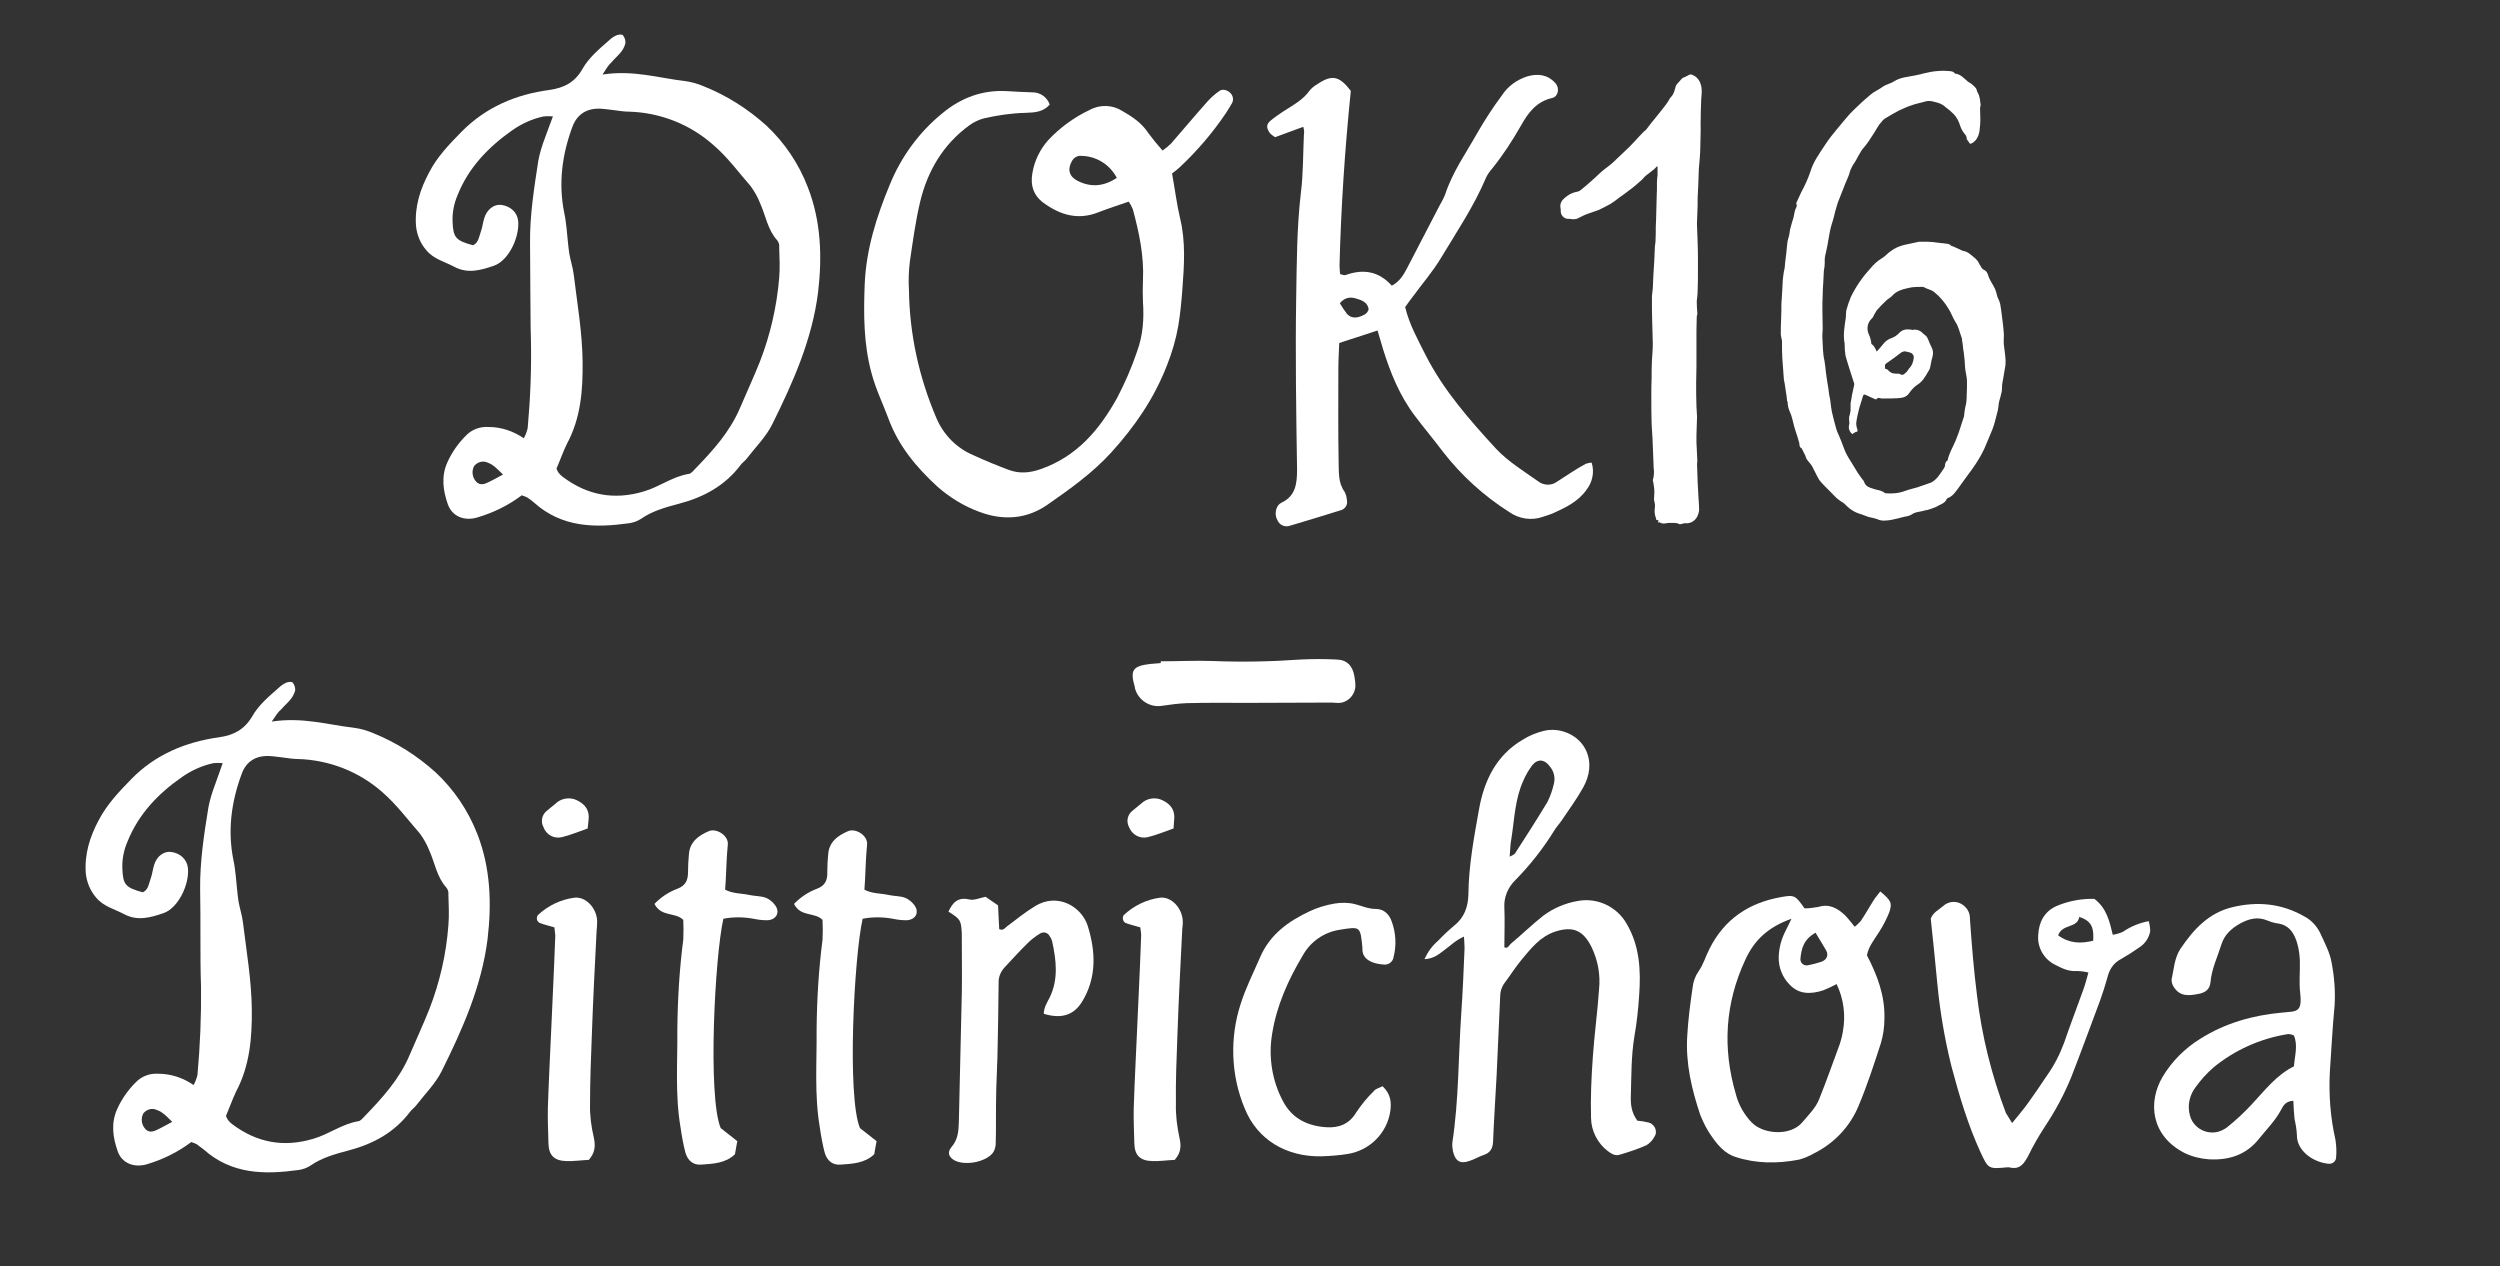 <?xml version="1.0" encoding="utf-8"?>
<!-- Generator: Adobe Illustrator 23.0.1, SVG Export Plug-In . SVG Version: 6.00 Build 0)  -->
<svg version="1.1" id="Vrstva_1" xmlns="http://www.w3.org/2000/svg" xmlns:xlink="http://www.w3.org/1999/xlink" x="0px" y="0px"
	 viewBox="0 0 841.9 426.4" style="enable-background:new 0 0 841.9 426.4;" xml:space="preserve">
<rect x="0" y="0" width="841.9" height="426.4" fill="#333333" stroke="none"/>
<style type="text/css">
	.st0{fill:#FFFFFF;}
</style>
<title>DOK_DITRICH</title>
<path class="st0" d="M632,118.4c0.8-0.9,1.4-1.5,1.9-2.2c0.8-1.1,1.9-2,3.2-2.4c0.9-0.3,1.7-0.9,2.4-1.6c1.2-1.3,2.5-1.4,4.1-1.2
	c0.2,0.1,0.3,0.1,0.5,0.1c1.3-0.3,2.6,0.2,3.5,1.2c0.4,0.3,0.7,0.6,1.1,0.9c0.3,0.4,0.5,0.8,0.7,1.3c0.3,0.8,0.6,1.5,1,2.3
	c0.6,1,0.7,2.2,0.4,3.3c-0.4,1.2-0.5,2.4-0.8,3.6c-0.1,0.5-0.4,1.1-0.7,1.5c-1,1.7-1.9,3.4-3.8,4.5c-1,0.7-1.8,1.6-2.5,2.6
	c-1,1.5-2.4,1.7-3.9,1.8c-1.7,0.1-3.4,0.1-5.1,0.1c-0.3,0-0.6,0-0.8-0.1c-0.5-0.1-0.9-0.3-1.2,0.3c0,0.1-0.5,0.1-0.6,0
	c-1-0.5-2.1-0.9-3.1-1.4c-0.5-0.3-0.7-0.1-0.9,0.3c-0.4,1.4-0.9,2.8-1.3,4.2c-0.4,1.6-0.8,3.3-1,4.9c0,0.8,0.1,1.5,0.4,2.2
	c0.1,0.6,0.1,0.8-0.6,0.9c-0.4,0.2-0.8,0.4-1.1,0.7c-0.8-0.6-1.2-1.5-1.2-2.4c0-0.4,0.2-0.9,0.2-1.3s-0.1-0.9-0.1-1.3
	c0-0.2,0-0.4,0-0.7c0.2-0.7,0.4-1.5,0.5-2.2c0-0.2,0-0.4,0-0.6c0-0.6,0-1.2,0-1.8c0.3-2.1,0.7-4.1,1.2-6.2c0.1-0.4,0-0.8-0.2-1.2
	c-0.9-2.9-1.9-5.8-2.7-8.7c-0.2-1.2-0.3-2.5-0.3-3.8c0-0.1,0-0.2,0-0.3c-0.6-3,0-5.9,0.4-8.8c0.1-0.8,0-1.7,0.2-2.5
	c0.4-1.5,0.9-3,1.5-4.4c1.7-3.5,3.9-6.7,6.5-9.5c1.1-1.4,2.4-2.6,3.9-3.5c1.1-0.6,1.9-1.7,3-2.4c1.4-1.1,3.1-1.8,4.9-2.2
	c1.6-0.3,3.1-0.7,4.7-1c0.4,0,0.7,0,1.1,0c1.1,0,2.3,0,3.4,0.1s2.1,0.3,3.2,0.4c0.3,0,0.6,0,0.9,0.1c0.7,0.1,1.5,0,2.1,0.7
	c0.2,0.2,0.5,0.2,0.8,0.3l2.8,1.3c0.2,0.1,0.4,0.2,0.6,0.2c1.7,0.3,2.8,1.6,4.1,2.6c0.5,0.5,0.9,1,1.2,1.7c0.5,0.7,0.8,1.7,1.5,2
	c1.4,0.6,1.4,1.8,1.9,2.9c0.6,1.3,1.4,2.4,2,3.7c0.3,0.8,0.5,1.6,0.7,2.4c0,0.1,0.1,0.2,0.1,0.3c0.4,0.8,0.7,1.5,0.9,2.3
	c0.3,1.7,0.5,3.4,0.7,5.1c0.2,1.5,0.4,3.1,0.5,4.6c0.1,1.3-0.1,2.5,0,3.8c0.2,1.8,0.5,3.6,0.6,5.4c0,0.9,0,1.8-0.2,2.6
	c-0.2,1.2-0.4,2.4-0.6,3.6c-0.2,0.9-0.4,1.9-0.4,2.9c0.1,2.2-1.1,4.2-1.2,6.4c-0.1,1-0.3,1.9-0.6,2.9c-0.4,1.6-0.8,3.2-1.4,4.8
	c-0.9,2.3-1.9,4.5-2.8,6.7c-1.1,2.3-2.5,4.6-4,6.7c-0.7,1-1.5,2-2.2,3c-0.9,1.2-1.7,2.4-2.6,3.6s-1.8,2.6-3.4,3.2
	c-0.2,0.1-0.4,0.2-0.4,0.3c-0.6,1.6-2.4,1.9-3.6,2.7c-1.2,0.5-2.5,1-3.8,1.2c-1.5,0.5-3.2,0.4-4.5,1.4c-0.7,0.4-1.5,0.6-2.3,0.7
	c-1.5,0.4-3.1,0.8-4.6,1.1c-1.5,0.2-3.1,0.5-4.7-0.3c-0.9-0.3-1.8-0.5-2.8-0.7c-1-0.3-2-0.8-3.1-1.1c-1.3-0.4-2.5-1.1-3.5-1.9
	c-0.6-0.5-1.1-1-1.6-1.5c-0.1-0.1-0.3-0.2-0.4-0.3c-0.7-0.4-1.4-0.9-2-1.4c-0.8-0.7-1.5-1.5-2.3-2.3l-1.6-1.6
	c-0.1-0.1-0.2-0.2-0.3-0.3c-0.6-0.6-1.2-1.3-1.8-2c-0.9-1.5-1.6-3.1-2.4-4.6c-0.5-0.9-1.3-1.6-1.9-2.5c-0.2-0.4-0.3-0.7-0.4-1.1
	c-0.4-0.8-0.8-1.6-1.2-2.4c-0.1-0.2-0.4-0.3-0.5-0.4c-0.1-0.2-0.2-0.4-0.3-0.6c0-0.3,0-0.7-0.1-1c-0.4-1.5-0.9-3-1.4-4.5
	c-0.4-1.2-0.6-2.5-1-3.8c-0.2-0.7-0.4-1.4-0.7-2c-0.5-1.1-0.8-2.2-0.8-3.4c0-0.2-0.3-0.4-0.2-0.6c-0.1-1-0.2-2-0.4-3
	s-0.2-1.8-0.4-2.7c-0.1-0.6-0.3-1.2-0.3-1.8c-0.2-2.3-0.3-4.6-0.5-6.8c-0.1-1.8-0.1-3.7-0.1-5.5c0-0.4-0.1-0.8-0.2-1.2
	c-0.1-0.3-0.1-0.7-0.2-1.1c0-1.7,0-3.4,0.1-5c0-1.1,0.1-2.3,0.1-3.4c0-0.6,0-1.3,0-1.9c0.1-1.6,0.2-3.2,0.3-4.8s0.1-3,0.3-4.5
	c0.1-1,0.3-2,0.5-2.9c0.1-0.7,0.1-1.4,0.2-2.1c0.1-1.1,0.3-2.2,0.4-3.3s0.2-2.5,0.4-3.7c0.1-0.6,0.4-1.2,0.5-1.8
	c0.2-0.8,0.2-1.6,0.4-2.3c0.3-1.3,0.7-2.5,1.1-3.8c0.2-0.9,0.3-1.8,0.6-2.7c0.2-0.6,0.8-1.2,0.3-1.9c0,0,0-0.1,0-0.2
	c0.6-1.2,1.1-2.5,1.7-3.7c1.2-2.2,2.2-4.4,3-6.7c1-3.5,3.1-6.3,5-9.2c1.2-1.9,2.6-3.6,4-5.3c1-1.2,2-2.4,3-3.6s2-2.3,3.1-3.3
	c1.7-1.7,3.5-3.3,5.3-4.8c1.2-1,2.7-1.6,3.9-2.5s2.7-1.1,3.9-1.9c2.2-1.4,4.7-1.5,7.1-2c1-0.2,2-0.4,3-0.7c1.6-0.4,3.2-0.7,4.8-0.8
	c1.1-0.1,2.3-0.1,3.4,0c0.7,0.1,1.6,0,2.2,0.8c0.1,0.1,0.1,0.1,0.2,0.1c1.8,0.2,2.9,1.6,4.1,2.6c0.5,0.4,1.1,0.6,1.5,1
	c0.5,0.4,0.9,0.8,1.3,1.3c0.3,0.4,0.3,0.9,0.5,1.3c0.9,1.4,0.9,2.9,1.1,4.4c0,0.3-0.2,0.6-0.2,1c0,1.4,0.1,2.7,0.1,4.1
	c0,0.9-0.1,1.8-0.2,2.7c0,0.5-0.1,1-0.2,1.5c-0.3,1.4-1,2.6-2.2,3.4c-0.3,0.2-0.6,0.3-0.9,0.3l-0.9-1.3c-0.1-0.1-0.2-0.2-0.2-0.3
	c0.1-1.1-0.7-1.6-1.2-2.4c-0.6-0.9-1-1.9-1.3-2.9c-0.4-1.1-1-2.1-1.8-3c-0.9-0.9-1.8-1.7-2.8-2.4c-0.6-0.6-1.3-1-2-1.3
	c-1.7-0.5-3.4-1.2-5.3-0.5c-1.3,0.4-2.7,0.6-4,1.1c-1.6,0.5-3.1,1.2-4.6,1.9c-1.5,0.8-3,1.7-4.5,2.6c-0.4,0.3-0.8,0.6-1.1,1
	c0,0,0,0.1-0.1,0.2c-1.3,1.3-2,3.1-3.1,4.6c-0.8,1.3-1.6,2.5-2.6,3.7c-1.7,1.8-2.4,4.1-3.8,6c-0.6,1-1.1,2.1-1.4,3.3l-0.3,0.8
	c-0.7,1.6-1.4,3.3-2,4.9c-0.5,1.3-1,2.5-1.5,3.8c-0.3,0.9-0.5,1.8-0.8,2.7c-0.4,1.5-0.7,3-1.2,4.4c-1,3.2-1.2,6.5-2,9.7
	c-0.3,1.1-0.5,2.2-0.4,3.4c0,0.9-0.1,1.8-0.3,2.7c-0.1,1.3-0.1,2.7-0.2,4s-0.2,2.8-0.2,4.2c-0.1,1.7-0.1,3.4-0.1,5.1
	c0,2.1,0.1,4.2,0.1,6.3c0,1.1-0.2,2.1-0.1,3.2c0.2,2.6,0.1,5.1,0.7,7.6c0.2,1.3,0.4,2.7,0.5,4c0.2,1.7,0.5,3.4,0.8,5.2
	c0.1,0.8,0.2,1.6,0.3,2.3c0.5,1.9,0.5,3.8,0.9,5.7s1,3.9,1.5,5.8c0.3,1.1,0.9,2.1,1.3,3.2c0.7,1.6,1.2,3.3,2,5
	c0.6,1.1,1.2,2.2,1.9,3.2c0.7,1.1,1.3,2.2,2,3.3c0.6,0.9,1.2,1.7,1.8,2.5c0.1,0.1,0.2,0.2,0.3,0.4c0.5,1.9,2.1,2.1,3.5,2.6
	c1.2,0.4,2.5,0.4,3.5,1.3c0.1,0.1,0.2,0.1,0.3,0.1c2.2,0.2,4.5,0,6.6-0.8c1.3-0.5,2.8-0.8,4.1-1.2c1-0.3,1.9-0.7,2.9-1
	c0.6-0.2,1.1-0.4,1.7-0.6c2-1,3-2.9,4.2-4.6c0.3-0.4,0.5-0.8,0.5-1.3c0.1-0.6,0.2-1.2,0.8-1.5c0.1,0,0.1-0.1,0.1-0.2
	c0.5-2.4,1.8-4.4,2.7-6.6c0.3-0.9,0.7-1.7,1-2.6c0.6-1.8,1.2-3.7,1.8-5.5c0.1-1,0.2-2,0.4-3c0.4-1.3,0.5-2.7,0.5-4.1
	c0.1-1.5,0.1-3.1,0.1-4.6c0-1.2-0.3-2.4-0.5-3.6s-0.2-2.4-0.3-3.6c-0.1-1.3-0.3-2.7-0.5-4c-0.1-1-0.2-2-0.4-3c0-0.2,0-0.4-0.1-0.6
	c-0.7-1.8-1-3.7-2.1-5.3c-0.9-1.4-1.4-3-2.3-4.4c-1.3-2.2-2.9-4.1-4.9-5.7c-1-0.8-2.3-0.9-3.4-1.6c-0.2-0.1-0.4-0.1-0.7-0.1
	c-1.2,0-2.4,0-3.7,0.2c-2.3,0.5-4.6,0.9-6.3,2.8c-0.5,0.6-1.4,1-2,1.6c-1.1,1-2.2,2.2-3.2,3.3c-0.5,0.8-1,1.7-1.4,2.5
	c-0.1,0.1-0.2,0.2-0.3,0.3c-1.4,1.3-1.8,3.4-1,5.2c0.5,1,0.8,2.2,0.9,3.3C631.3,116.6,631.6,117.5,632,118.4z M641.3,118.3
	c-0.3,0.1-0.6,0.2-0.9,0.3c-1.7,1.3-3.4,2.6-5.2,3.8c-0.7,0.5-0.3,1.1-0.4,1.7c0,0.1,0.5,0.2,0.7,0.3c0.1,0,0.2,0.1,0.3,0.2
	c0.5,0.7,1.4,1.2,2.3,1.2c0.6,0.1,1.3-0.1,1.8,0.2c0.9,0.6,1.4-0.1,1.9-0.5s0.7-0.9,1.1-1.4c1-1,1.5-2.4,1.6-3.8
	c0-0.5-0.3-1-0.8-1.4C643,118.6,642.1,118.4,641.3,118.3L641.3,118.3z"/>
<path class="st0" d="M558.4,176l0.1-0.8l-0.7-0.1c-0.1-0.3-0.1-0.5-0.2-0.8c-0.4-1-0.5-2.2-0.3-3.3c0.1-0.8,0-1.5-0.2-2.3
	c0-0.1-0.1-0.3-0.1-0.4c0-1.1,0.2-2.3,0.1-3.4c-0.1-0.9-0.2-1.9-0.4-2.8c0-0.1-0.1-0.3-0.1-0.4c0.4-1.3,0.5-2.7,0.3-4
	c-0.2-3.3-0.2-6.6-0.4-10c-0.1-1.6-0.2-3.3-0.3-4.9c-0.1-3-0.1-6-0.1-9c0-2.2,0-4.4,0.1-6.6c0-1.9,0-3.8,0.1-5.7s0.3-3.9,0.3-5.8
	c0-2.4-0.2-4.8-0.2-7.2c-0.1-2.7-0.1-5.4-0.1-8.1c0-1.1,0.2-2.2,0.3-3.3c0.1-1.5,0.1-3.1,0.2-4.6s0.2-3.2,0.3-4.8s0.1-3.1,0.2-4.7
	c0-0.5,0.2-1,0.2-1.5c0.1-1.7,0.1-3.4,0.1-5.2c0-0.7,0.1-1.5,0.1-2.2c0.1-2.6,0.1-5.2,0.2-7.7c0.1-1.7,0.1-3.4,0.1-5.1
	c0-0.8,0.1-1.5,0.2-2.3c0-1,0-2,0-2.9l-0.2-0.1c-0.4,0.4-0.7,0.8-1.1,1.1c-0.9,0.7-1.8,1.4-2.7,2.1c-0.2,0.2-0.4,0.3-0.5,0.5
	c-0.4,0.5-0.8,0.9-1.3,1.3c-0.9,0.8-1.8,1.6-2.7,2.3c-1.5,1.2-3.1,2.3-4.6,3.4c-0.9,0.7-1.8,1.4-2.8,2c-1.3,0.7-2.6,1.4-3.9,2
	c-1.3,0.5-2.7,0.9-4,1.4s-2.3,1.1-3.4,1.6c-0.6,0.1-1.1,0.2-1.7,0.1c-0.2,0-0.5-0.1-0.7-0.1c-1.5,0.2-2.8-0.8-3-2.3
	c0-0.1,0-0.2,0-0.3c0-0.4,0-0.8-0.1-1.2c-0.2-1.1,0.3-2.3,1.2-3c1.3-1.3,2.9-2.1,4.7-2.4c0.3-0.1,0.6-0.2,0.8-0.4
	c1.4-1.1,2.8-2.3,4.1-3.5c1.2-1,2.2-2.1,3.4-3.1s2.3-1.7,3.4-2.7c1.3-1.2,2.6-2.5,3.9-3.7s2.3-2.2,3.4-3.4s2.1-2.3,3.2-3.4
	c0.2-0.2,0.6-0.4,0.8-0.7c1.1-1.4,2.2-2.9,3.4-4.3c0.8-1,1.6-2,2.4-3c0.6-0.7,1.1-1.5,1.6-2.2c0.3-0.5,0.5-1,0.9-1.4
	c1.1-1.1,1.3-2.6,1.7-3.9c0.2-0.3,0.4-0.5,0.6-0.8c0.4-0.4,0.8-0.8,1.1-1.2c0.3-0.4,0.7-0.7,1.2-0.8c0.4-0.2,0.8-0.4,1.2-0.6
	c0.5-0.4,1.1-0.4,1.6-0.1c1.4,0.6,2.3,1.8,2.7,3.3c0.5,1.7,0.2,3.3,0.1,4.9c-0.1,2.8-0.2,5.5-0.2,8.3c0.1,2.5-0.1,5.1-0.1,7.6
	s-0.3,5-0.5,7.5c-0.1,1.9-0.1,3.8-0.2,5.7c0,1.3-0.2,2.6-0.2,3.9c0,1.8,0,3.6-0.1,5.3c0,1.5-0.2,3-0.1,4.5c0.1,3.4,0.3,6.7,0.3,10.1
	c0,1.8,0,3.6,0,5.3c0,2,0,4.1-0.1,6.2c0,1.2-0.2,2.4-0.3,3.6c0,1.4,0.1,2.7,0.2,4.1c0,0.4-0.2,0.7-0.2,1.1c0,1.6-0.1,3.2-0.1,4.7
	c0,4,0,8,0,12c0,1.9-0.1,3.7-0.1,5.6c0,2.6,0,5.2,0.1,7.8c0,1.2,0.2,2.4,0.2,3.6c0,2-0.2,4-0.2,6c0,0.9,0,1.7,0,2.6
	c0.1,2.1,0.2,4.1,0.3,6.2c0,0.4-0.1,0.8-0.1,1.1c0.1,2,0.1,4,0.2,6c0.1,1.9,0.2,3.8,0.3,5.6c0.1,1.3,0.2,2.6,0.2,4
	c-0.1,0.7-0.3,1.4-0.6,2c-0.8,1.6-2.4,2.5-4.1,2.3c-0.3,0-0.7,0.1-1,0.2c-0.3,0.1-0.7,0.2-1,0.1c-1-0.6-2-0.3-3-0.4
	c-1.2-0.1-2.6,0.7-3.7-0.3C558.8,176,558.6,176,558.4,176z"/>
<path class="st0" d="M202.9,25.1c10.4-1.6,19,1.2,27.8,2.2c2.2,0.3,4.3,0.9,6.4,1.8c7.7,3.1,14.8,7.6,21,13.2c6.2,5.8,11,13,14,20.9
	c4.4,11.4,4.8,23.2,3.4,35.2c-2,15.9-8.4,30.3-15.4,44.4c-2.1,4.3-5.7,7.8-8.6,11.6c-0.6,0.8-1.5,1.4-2.1,2.2
	c-5.2,6.9-12.3,10.8-20.6,13c-4.5,1.2-9,2.4-12.9,5.1c-1.2,0.8-2.6,1.3-4,1.5c-11.5,1.6-22.6,1.5-32-6.9c-0.8-0.7-1.6-1.3-2.4-1.8
	c-0.6-0.3-1.2-0.5-1.8-0.7c-4.5,3.4-9.6,5.9-15.1,7.5c-4.2,1.2-8.3-0.3-9.8-4.5c-1.6-4.6-2.3-9.4-0.1-14.2c1.5-3.3,3.6-6.3,6.2-8.9
	c2-2.1,4.8-3.1,7.7-2.9c4.2,0,8.3,1.4,11.8,3.8c0.6-1.1,1-2.2,1.3-3.4c0.9-9.9,1.3-19.8,1.1-29.7c-0.2-5.4-0.1-10.9-0.2-16.4
	s0-10.9-0.1-16.4c-0.1-9.3,1.4-18.5,2.8-27.7c0.5-2.6,1.3-5.1,2.2-7.5c0.8-2.3,1.7-4.5,2.7-7.3c-1-0.1-2.1-0.1-3.1,0
	c-3.8,0.8-7.3,2.4-10.5,4.6c-8.1,5.7-14.8,12.6-18.5,21.9c-1.2,2.8-1.8,5.8-1.7,8.8c0.2,5.5,1,6.5,6.9,8.1c1.9-0.9,2-2.9,2.6-4.5
	s0.7-3.2,1.2-4.7c0.9-2.9,3.3-4.7,5.7-4.4c3.1,0.4,5.4,2.5,5.7,5.4c0.5,5.5-3.2,13.4-8.2,15.1c-4.4,1.5-8.8,2.8-13.4,0.3
	c-3.2-1.7-6.8-2.5-9.3-5.5c-2-2.3-3.2-5.1-3.5-8.2c-0.5-6.5,1.4-12.4,4.4-18c2.7-5.3,6.8-9.5,10.9-13.7c8.2-8.3,18.3-12.6,29.6-14.1
	c5-0.7,8.6-2.6,11.1-7c2.2-3.9,5.7-6.8,9-9.7c0.7-0.7,1.6-1.3,2.5-1.7c0.7-0.3,1.9-0.4,2.2,0c0.6,0.8,0.9,1.7,0.8,2.7
	c-0.3,1.2-0.9,2.3-1.7,3.2c-0.9,1.1-2,2-2.9,3.1C204.9,21.9,204.3,22.9,202.9,25.1z M187.4,157.8c0.2,0.5,0.4,1,0.7,1.4
	c0.4,0.5,0.8,0.9,1.3,1.3c8.3,6.3,17.4,8,27.4,5c5.2-1.5,9.6-5,15.1-5.9c0.9-0.1,1.6-1.1,2.3-1.8c5.9-6.1,11.6-12.4,15-20.4
	c2.2-5.2,4.6-10.3,6.7-15.6c3.5-9,5.7-18.6,6.5-28.2c0.3-3.4,0.1-6.9,0-10.3c0.1-0.8-0.1-1.6-0.6-2.3c-3.3-3.6-3.9-8.3-5.8-12.5
	c-0.8-2.1-1.9-4-3.2-5.8c-4.1-4.7-7.8-9.8-12.6-13.9c-7.9-7-17.9-10.9-28.4-11.2c-1.4,0-2.8-0.2-4.2-0.4c-1.8-0.2-3.6-0.5-5.4-0.6
	c-4.5-0.2-7.8,1.8-9.4,6c-3.5,9.4-4.8,19.1-2.8,29c0.4,1.8,0.6,3.6,0.8,5.3c0.3,2.8,0.5,5.6,0.9,8.4c0.4,2.4,1.2,4.7,1.5,7.1
	c1.2,9.8,2.9,19.6,3,29.5c0.1,9.6-0.6,18.9-5.3,27.6C189.5,152.4,188.5,155.3,187.4,157.8z M169.4,159.8c-1.6-1.5-2.3-2.3-3.3-3
	c-0.6-0.5-1.3-0.8-2.1-1.1c-1.5-0.6-3.2-0.1-4.3,1.2c-0.9,1.6-0.7,3.6,0.4,5c0.9,1.2,2.1,1.5,3.7,0.8S167,161.1,169.4,159.8z"/>
<path class="st0" d="M380.1,67.9c-3.7,1.3-7.2,2.4-10.5,3.7c-6.8,2.6-12.7,0.7-18.2-3.3c-3.4-2.5-4.5-6-3.7-10.2
	c0.7-4,2.5-7.7,5.2-10.8c4-4.3,8.8-7.8,14.1-10.3c3.5-1.9,7.7-1.7,11,0.4c3.3,1.9,6.5,4,8.7,7.4c1.5,2,3.1,4,4.8,5.9
	c1-0.7,2-1.5,2.9-2.4c4.1-4.7,8.1-9.5,12.3-14.2c1.2-1.3,2.5-2.5,4-3.5c1.1-0.8,2.9-0.2,3.8,0.9c0.8,0.9,1,2.3,0.3,3.4
	c-0.6,1.1-1.3,2.1-1.9,3.1c-4.5,6.7-9.8,12.9-15.7,18.4c-0.8,0.7-1.6,1.4-2.5,2c1,5.6,1.6,10.4,2.7,15.1c1.9,7.8,1.4,15.7,0.8,23.5
	c-0.3,4.2-0.7,8.5-1.4,12.7c-0.8,4.6-2.1,9-3.8,13.3c-4.3,11.1-10.8,20.6-18.8,29.4c-6.4,7-13.9,12.3-21.5,17.6
	c-7.1,4.9-15,5.4-23.1,2.3c-5.1-1.9-9.8-4.8-13.9-8.4c-7.1-6.5-13.1-13.7-16.5-22.9c-1.9-5.1-4.3-10-5.7-15.3
	c-2.7-9.9-2.7-20-2.3-30.1c0.5-11.7,4-22.7,8.4-33.3c3.8-9.4,9.9-17.8,17.8-24.2c6.3-5.2,13.5-7.9,21.8-7.4c2.8,0.2,5.6,0.3,8.5,0.4
	c2.6,0,4.9,1.6,5.8,4.1c-2.1,2.5-5,2.7-8,2.8c-4.8,0.1-9.6,0.8-14.3,1.9c-1.8,0.5-3.4,1.3-4.9,2.4c-8.7,6.4-13.9,15.2-16.4,25.5
	c-1.6,6.7-2.5,13.5-3.5,20.3c-0.4,3.2-0.5,6.4-0.3,9.7c0.2,14.8,3.4,29.3,9.2,42.9c2.4,5.7,6.8,10.2,12.5,12.6
	c3.9,1.8,7.8,3.4,11.8,4.9c3.7,1.4,7.2,1.1,11.1-0.3c12.1-4.3,19.6-13.3,25.5-23.9c2.6-5,4.9-10.2,6.7-15.6c2-5.4,2.4-11,2-16.7
	c-0.1-2.4-0.1-4.8,0-7.3c0.4-8.2-1.3-16.1-3.4-23.9C381,69.3,380.6,68.6,380.1,67.9z M376.1,59.9c-2.3-4.4-6.8-7.3-11.8-7.4
	c-1.4-0.2-2.8,0.6-3.4,1.9c-1.5,2.7-0.8,5.1,2,6.5C367.2,63.1,371.6,62.9,376.1,59.9L376.1,59.9z"/>
<path class="st0" d="M438.9,42.7l-9.5,3.5c-0.6-0.4-1.2-0.8-1.7-1.3c-1.3-1.8-1.3-3,0.1-4.2c1.4-1.2,2.9-2.2,4.4-3.2
	c3.2-2.1,6.6-3.8,8.9-7.1c0.7-0.8,1.4-1.4,2.3-1.9c5.1-3.5,7.6-3,11.5,2.1c-2,19.6-3.3,39.2-3.8,58.7c0,1,0.1,2,0.2,3
	c0.8,0.2,1.4,0.5,1.9,0.3c5.9-2.1,11.1-1.3,15.5,3.6c2.7-1.4,4-3.7,5.2-6c3.6-7,7.3-14,10.9-21c0.7-1.2,1.4-2.5,1.9-3.8
	c2.5-7.6,7.1-14,10.9-20.8c2.5-4.3,5.2-8.5,8.2-12.5c2-3.1,5.1-5.3,8.6-6.4c3.5-1,6.8-0.6,9.4,2.3c1.5,1.7,1,4.5-1.1,5
	c-5.3,1.2-8.1,5-10.5,9.3c-2.9,5.1-6.1,10-9.8,14.6c-0.8,0.9-1.5,1.9-2,3c-4,9.5-9.8,18.1-15.1,26.9c-2.8,4.7-6.4,8.8-9.6,13.2
	c-0.8,1.1-1.7,2.2-2.5,3.4c1.4,5.9,4.3,11,6.9,16.2c6,11.8,14.7,21.7,23.6,31.4c4.2,4.5,9.4,7.6,14.3,11.1c1.8,1.4,4.4,1.5,6.2,0.2
	c1.7-1.1,3.4-2.2,5.1-3.3c1.5-1,3.1-1.9,4.7-2.8c0.6-0.2,1.3-0.4,2-0.4c1,3.1,0.3,6.5-1.7,9.1c-2.8,4-7,6-11.2,7.9
	c-1.1,0.5-2.3,0.8-3.4,1.2c-3.8,1.4-8.1,0.8-11.5-1.6c-8.5-5.4-16.1-12.3-22.3-20.3c-3-4-6.3-7.9-9.3-11.9
	c-5.2-6.8-8.4-14.7-10.9-22.8c-0.6-1.9-1.1-3.9-1.8-6.1l-12.9,4.2c-0.1,2.9-0.3,5.9-0.3,8.8c0,10.5-0.1,21,0.1,31.4
	c0.1,3.3-0.2,6.9,2,9.9c0.5,0.9,0.7,1.9,0.8,2.9c0.3,1.5-0.6,2.9-2,3.3c-5.8,1.8-11.6,3.6-17.4,5.3c-1.6,0.5-3.4-0.4-4-1.9
	c-0.9-1.6-0.8-3.6,0.3-5.1c0.3-0.3,0.6-0.6,1-0.8c4.8-2.2,5.3-6.4,5.3-11.2c-0.3-19.2-0.6-38.4-0.3-57.6c0.2-11.9,0.2-23.8,1.6-35.7
	c0.8-6.4,0.7-12.9,1-19.4C439.3,44.4,439.1,43.5,438.9,42.7z M451.2,102.1c0.7,1.2,1.5,2.4,2.4,3.6c1.5,1.6,3.4,1.6,6,0.2
	c0.6-0.3,1.3-1.3,1.3-1.8c-0.3-2-1.9-2.9-3.7-3.4C455.2,100,453.2,99.8,451.2,102.1z"/>
<path class="st0" d="M390.9,222.7c5.8,0,11.7-0.3,17.5-0.1c9.9,0.4,19.8,0.2,29.6-0.5c4-0.2,8-0.2,12.1,0c3.5,0.1,5.4,2.1,6,5.6
	c0.1,0.8,0.3,1.6,0.3,2.4c0.4,3.2-1.9,6.2-5.1,6.6c-0.1,0-0.2,0-0.3,0c-0.8,0.1-1.6-0.1-2.4-0.1l-28.4,0.1c-6.9,0-13.7-0.1-20.6,0.1
	c-2.8,0.1-5.6,0.5-8.4,0.9c-3.9,0.6-7.7-1.8-8.9-5.6c-0.1-0.2-0.1-0.4-0.1-0.6c-1.7-5.8-0.8-7.2,5.1-7.9c1.2-0.1,2.4-0.2,3.6-0.3
	L390.9,222.7z"/>
<path class="st0" d="M91.5,243c10.4-1.6,19,1.1,27.8,2.1c2.2,0.3,4.3,0.9,6.4,1.8c7.7,3.1,14.8,7.6,21,13.2
	c6.2,5.8,11,12.9,14.1,20.9c4.4,11.4,4.8,23.2,3.4,35.2c-2,15.9-8.4,30.3-15.4,44.4c-2.1,4.3-5.7,7.8-8.6,11.6
	c-0.6,0.8-1.5,1.4-2.1,2.2c-5.2,6.9-12.3,10.8-20.6,13c-4.5,1.2-9,2.4-12.9,5.1c-1.2,0.8-2.6,1.3-4,1.5c-11.5,1.6-22.6,1.5-32-6.9
	c-0.8-0.6-1.6-1.2-2.4-1.8c-0.6-0.3-1.2-0.5-1.8-0.7c-4.5,3.4-9.6,5.9-15,7.5c-4.2,1.2-8.4-0.3-9.8-4.5c-1.6-4.6-2.3-9.4-0.1-14.2
	c1.5-3.3,3.6-6.3,6.2-8.9c2-2.1,4.8-3.1,7.7-2.9c4.2,0,8.3,1.4,11.8,3.8c0.6-1.1,1-2.2,1.3-3.4c0.9-9.9,1.3-19.8,1.2-29.7
	c-0.2-5.5-0.2-10.9-0.2-16.4s0-10.9-0.1-16.4c-0.1-9.3,1.3-18.5,2.8-27.7c0.5-2.6,1.3-5.1,2.2-7.5c0.8-2.3,1.6-4.5,2.6-7.3
	c-1-0.1-2.1-0.1-3.1,0c-3.8,0.8-7.3,2.4-10.5,4.6c-8.1,5.6-14.8,12.6-18.5,21.9c-1.2,2.8-1.8,5.8-1.7,8.9c0.2,5.5,1,6.5,6.9,8.1
	c1.9-0.9,2-2.9,2.6-4.5s0.7-3.1,1.2-4.7c0.9-3,3.3-4.7,5.7-4.4c3.1,0.4,5.4,2.5,5.7,5.5c0.5,5.5-3.3,13.4-8.2,15.1
	c-4.4,1.5-8.8,2.8-13.4,0.3c-3.2-1.7-6.8-2.5-9.3-5.5c-2-2.3-3.2-5.2-3.5-8.2c-0.5-6.5,1.4-12.4,4.4-18c2.8-5.3,6.8-9.5,10.9-13.7
	c8.1-8.3,18.2-12.5,29.5-14.1c5-0.7,8.6-2.6,11.2-7c2.2-3.9,5.7-6.8,9-9.7c0.7-0.7,1.6-1.3,2.5-1.7c0.7-0.3,1.9-0.4,2.2,0
	c0.6,0.8,0.9,1.7,0.8,2.7c-0.4,1.2-0.9,2.2-1.7,3.1c-0.9,1.1-2,2-2.9,3.1C93.6,239.8,93,240.8,91.5,243z M76.1,375.8
	c0.2,0.5,0.4,1,0.7,1.4c0.4,0.5,0.8,0.9,1.3,1.3c8.3,6.3,17.4,8,27.4,5c5.2-1.5,9.7-5,15.1-5.9c0.9-0.1,1.6-1.1,2.3-1.8
	c5.9-6.1,11.6-12.4,15-20.4c2.2-5.2,4.6-10.3,6.7-15.6c3.5-9,5.7-18.6,6.4-28.2c0.3-3.4,0.1-6.9,0-10.3c0.1-0.8-0.1-1.6-0.6-2.3
	c-3.3-3.6-3.9-8.3-5.8-12.5c-0.8-2.1-1.9-4-3.2-5.8c-4.1-4.7-7.8-9.7-12.6-13.9c-7.9-7-18-10.9-28.5-11.2c-1.4,0-2.8-0.2-4.2-0.4
	c-1.8-0.2-3.6-0.5-5.4-0.6c-4.5-0.2-7.8,1.8-9.3,6c-3.5,9.4-4.8,19.1-2.8,29c0.4,1.8,0.6,3.6,0.8,5.4c0.3,2.8,0.5,5.6,0.9,8.4
	c0.4,2.4,1.2,4.7,1.5,7.1c1.2,9.8,2.9,19.6,3,29.5c0.1,9.5-0.7,19-5.3,27.6C78.2,370.4,77.2,373.2,76.1,375.8z M58,377.8
	c-1.5-1.5-2.3-2.3-3.3-3c-0.6-0.5-1.3-0.8-2.1-1.1c-1.5-0.6-3.2-0.1-4.3,1.2c-0.9,1.6-0.7,3.6,0.4,5c0.9,1.2,2.1,1.5,3.7,0.8
	S55.7,379,58,377.8L58,377.8z"/>
<path class="st0" d="M198.3,390.6c-2.5,0.1-5.1,0.5-7.6,0.4c-4-0.1-5.9-1.9-6-5.9s-0.3-8.1-0.2-12.1c0.3-9.3,0.8-18.5,1.2-27.8
	c0.3-6.7,0.6-13.3,0.9-20c0.1-3.4,0.3-6.8,0.4-10.2c-0.1-0.9-0.2-1.8-0.3-2.7c-1.7-0.5-3.4-0.9-5-1.5c-0.8-0.5-1.2-1.5-0.7-2.4
	c0-0.1,0.1-0.1,0.1-0.2c3.4-3.2,7.7-5.3,12.4-5.9c3.8-0.4,7.4,3.5,7.6,7.8c0,1.2-0.1,2.4-0.2,3.6c-0.6,11.7-1.2,23.4-1.6,35.1
	c-0.3,7.7-0.6,15.3-0.6,23c-0.1,3.8,0.4,7.6,1.3,11.4C200.6,386.1,200.3,388.3,198.3,390.6z"/>
<path class="st0" d="M197.9,279c-2.9,1-5.7,2.2-8.6,2.9c-2.7,0.7-5.4-0.8-6.3-3.4c-1-1.9-0.5-4.2,1.2-5.5c0.9-0.8,1.9-1.5,2.8-2.3
	c1.9-1.9,4.9-2.4,7.3-1.2c2.9,1.4,4.3,3.5,3.9,6.7L197.9,279z"/>
<path class="st0" d="M220.4,304.4c2.2-2.3,4.8-4,7.7-5.1c2.7-1,3.6-2.8,3.6-5.6c0-2,0.1-4,0.3-6c0.3-4.2,3.2-6.3,6.7-7.8
	c2.6-1.1,6.7,1.5,6.4,4.5c-0.4,4-0.5,8.1-0.7,12.1c-0.1,1-0.1,2-0.2,3.1c2.6,1.4,5.5,1.2,8.2,1.8c1.8,0.4,3.7,0.3,5.4,0.9
	c1.3,0.5,2.4,1.4,3.2,2.5c1.8,2.4,0.5,4.9-2.5,5.1c-1.4,0-2.8-0.1-4.2-0.4c-3.5-0.7-7.2-0.8-10.7-0.1c-2.9,12.9-5.3,59.9-0.9,70.5
	l5.6,4.4c-0.3,1.7-0.6,3.1-0.8,4.4c-3.2,3.1-7.4,3.2-11.4,3.5c-2.6,0.2-4.5-1.3-5.3-4.1c-0.7-2.7-1.2-5.5-1.6-8.3
	c-1.9-11-1-22.1-1.1-33.2c0.1-10.1,0.7-20.2,2-30.2c0.1-2.2,0.1-4.4,0-6.6C227.5,307.1,222.7,308.9,220.4,304.4z"/>
<path class="st0" d="M267.4,304.4c2.2-2.3,4.8-4,7.7-5.1c2.7-1,3.6-2.8,3.5-5.6c0-2,0.1-4,0.3-6c0.3-4.2,3.2-6.3,6.7-7.8
	c2.6-1.1,6.7,1.5,6.4,4.5c-0.4,4-0.5,8.1-0.7,12.1c-0.1,1-0.1,2-0.2,3.1c2.6,1.4,5.5,1.2,8.2,1.8c1.8,0.4,3.7,0.3,5.4,0.9
	c1.3,0.5,2.4,1.4,3.2,2.5c1.8,2.4,0.5,4.9-2.5,5.1c-1.4,0-2.8-0.1-4.2-0.4c-3.5-0.7-7.2-0.8-10.7-0.1c-2.9,12.9-5.3,59.9-0.9,70.5
	l5.6,4.4c-0.3,1.7-0.6,3.1-0.8,4.4c-3.2,3.1-7.4,3.2-11.4,3.5c-2.6,0.2-4.5-1.3-5.3-4.1c-0.7-2.7-1.2-5.5-1.6-8.3
	c-1.9-11-1-22.1-1.1-33.2c0.1-10.1,0.7-20.2,2-30.2c0.1-2.2,0.1-4.4,0-6.6C274.5,307.1,269.6,308.9,267.4,304.4z"/>
<path class="st0" d="M319.4,307c1.4-3,3.1-5,7-4.1c1.6,0.4,3.5-0.5,5.5-0.9l4.2,2.9c0.1,2.8,0.3,5.4,0.4,8c1.4,0.6,1.9-0.4,2.7-1
	c3.1-2.3,6-4.7,9.3-6.7c7.7-4.8,15.8,0.2,17.8,6.6c2.7,8.6,3.1,17.5-2,25.7c-2.8,4.4-6.9,5.7-12.8,3.9c0-2,1.1-3.8,2-5.5
	c3-6.2,2.2-12.6,0.8-19c-0.2-0.6-0.4-1.1-0.8-1.6c-0.5-1.1-1.8-1.6-2.9-1.1c-0.1,0-0.1,0.1-0.2,0.1c-1.4,0.8-2.7,1.8-3.9,2.9
	c-2.9,2.8-5.6,5.8-8.4,8.8c-1.2,1.4-1.9,3.2-1.8,5c-0.1,8.3-0.2,16.5-0.4,24.8c-0.1,3.6-0.3,7.3-0.4,10.9c-0.1,3.8-0.1,7.7-0.1,11.5
	c0,2.4,0,4.8-0.1,7.3c-0.1,1-0.4,2-1,2.8c-2.5,3.1-9.3,4.3-12.8,2.5c-2-1.1-2.6-2.7-1.1-4.5c2.2-2.5,2.4-5.3,2.5-8.4
	c0.3-14.5,0.7-29,1-43.6c0.1-5.9,0-11.7,0-17.6c0-0.8,0-1.6,0-2.4C323.6,309.8,323.5,309.6,319.4,307z"/>
<path class="st0" d="M395.6,390.6c-2.5,0.1-5.1,0.5-7.6,0.4c-4-0.1-5.9-1.9-6-5.9s-0.3-8.1-0.2-12.1c0.3-9.3,0.8-18.5,1.2-27.8
	c0.3-6.7,0.6-13.3,0.9-20c0.1-3.4,0.3-6.8,0.4-10.2c0-0.9-0.2-1.8-0.3-2.7c-1.7-0.5-3.4-0.9-5-1.5c-0.8-0.5-1.1-1.5-0.7-2.4
	c0-0.1,0.1-0.1,0.1-0.2c3.4-3.2,7.7-5.3,12.3-5.9c3.8-0.4,7.4,3.5,7.6,7.8c0.1,1.2-0.2,2.4-0.2,3.6c-0.6,11.7-1.2,23.4-1.6,35.1
	c-0.3,7.7-0.6,15.3-0.5,23c-0.1,3.8,0.4,7.6,1.2,11.4C397.9,386.1,397.6,388.3,395.6,390.6z"/>
<path class="st0" d="M395.2,279c-2.9,1-5.7,2.2-8.6,2.9c-2.7,0.7-5.4-0.8-6.4-3.4c-1-1.9-0.5-4.2,1.2-5.5c0.9-0.8,1.9-1.5,2.8-2.3
	c1.9-1.9,4.9-2.4,7.3-1.2c2.9,1.4,4.3,3.5,3.9,6.7L395.2,279z"/>
<path class="st0" d="M465.6,365.8c2.8,2.7,3,5.4,2.6,8.4c-1.1,7.4-6.9,13.2-14.3,14.4c-3,0.5-6,0.7-9,0.8
	c-11.5,0.2-21.5-5.4-25.8-16.3c-4.6-11.1-5-23.6-1.3-35c1.7-5.4,4.3-10.5,6.5-15.6c3.3-7.8,9.6-12.3,16.9-15.7
	c2.6-1.2,5.3-2,8.1-2.5c2.4-0.4,4.8-0.4,7.1,0.2c2.3,0.6,4.4,1.6,7,1.6s4.5,1.8,5.3,4.3c1.4,3.8,1.6,8,0.6,11.9
	c-0.2,1.6-1.8,2.8-3.4,2.5c0,0-0.1,0-0.1,0c-1.2-0.1-2.4-0.3-3.5-0.7c-2-0.8-3.5-2-3.5-4.5c0-0.2,0-0.4,0-0.6
	c-0.7-7.1-0.7-7-7.6-5.9c-5.3,0.8-9.9,4-12.5,8.7c-4.9,8.2-8.8,16.9-10.3,26.4c-1.3,7.8,0,15.9,3.8,22.9c3.1,5.7,8.3,8.1,14.4,8.5
	c4.2,0.3,7.8-1,10.2-5.1c1.7-2.5,3.6-4.9,5.8-7C463.1,366.7,464.4,366.4,465.6,365.8z"/>
<path class="st0" d="M479.7,323c1.1-2.4,2.6-4.5,4.6-6.2c1.7-1.8,3.4-3.4,5.3-5c3.5-2.7,4.8-6.4,4.9-10.6c0.1-9.8,1.9-19.3,3.6-28.8
	s5.8-18.1,14.7-23.3c2.2-1.4,4.7-2.4,7.2-3c5.7-1.3,11.9,1.6,14.2,6.8c1.8,4.1,1.1,8.4-1,12.2s-4.8,7.5-7.3,11.2
	c-0.8,1.2-1.8,2.2-2.5,3.4c-3.7,6-8.1,11.6-13.1,16.7c-2.5,2.4-3.9,5.8-3.7,9.2c0.2,4.4,0,8.9,0,13.4c1.2,0.6,1.5-0.6,2.2-1.2
	c3.7-3.1,7.2-6.5,11-9.5c3.4-2.5,7.4-4.2,11.6-4.9c6.5-1.2,13.1,1.9,16.4,7.7c4.4,7.5,4.8,15.7,4.2,24.1c-0.3,4.6-0.8,9.3-1.6,13.8
	c-1.1,6.6-1,13.3-1.2,19.9c-0.1,2.8,0.1,5.7,2.2,8.5c1.2,0.1,2.5,0.3,3.7,0.6c1.7,0.4,2.8,2.1,2.5,3.8c-0.1,0.3-0.2,0.6-0.4,0.9
	c-0.6,1.2-1.6,2.3-2.8,3c-3,1.3-6,2.3-9.1,3.2c-1.5,0.4-2.7-0.4-3.9-1.3c-3.4-2.6-5.5-6.7-5.6-11c-0.2-6.8,0.1-13.7,0.6-20.6
	c0.5-7.6,1.6-15.3,2.1-22.9c0.5-4.9-0.4-9.7-2.5-14.1c-2.8-5.7-6.3-7.2-12.2-5.3c-5.2,1.7-8.2,5.7-11.4,9.5
	c-2.1,2.5-3.8,5.3-5.7,7.8c-1,1.3-1.5,2.9-1.5,4.5c-0.4,8.9-0.8,17.8-1.2,26.6c-0.4,7.5-0.9,14.9-1.2,22.4c-0.1,2.3-1,3.8-3.3,4.5
	c-1.5,0.5-2.9,1.4-4.5,1.9c-3.2,1.2-4.9,0.2-5.7-3.2c-0.2-1-0.3-2-0.2-3c2.2-14.4,2-29,3-43.5c0.5-7.3,0.8-14.5,1.1-21.8
	c0-1.1-0.1-2.3-0.2-4c-2.9,1.3-4.7,3.2-6.8,4.7C484.4,321.5,482.6,322.9,479.7,323z M508.4,288.5c0.9-0.5,1.5-0.7,1.8-1.1
	c3.7-5.7,7.4-11.5,10.9-17.3c1-2,1.7-4,2.2-6.2c0.5-2,0-4.1-1.3-5.7c-1.8-2.5-4.1-2.8-6-0.5c-1.2,1.6-2.2,3.3-3,5.2
	c-2.8,6.1-3,12.9-4,19.4C508.6,284.1,508.6,286.1,508.4,288.5L508.4,288.5z"/>
<path class="st0" d="M607.7,305.9c1.6,0,3.1-0.2,4.7-0.5c3.6-1.1,6.3,0.4,8.8,2.7c1.1,1.1,2.1,2.4,3.4,4c0.7-0.6,1.4-1.2,2-1.9
	c1.7-2.5,3.1-5.1,4.8-7.7c0.6-0.8,1.2-1.5,1.8-2.3c3.7,3.1,4.1,3.9,3,7.1c-0.9,2.2-2,4.4-3.3,6.4c-1.6,2.6-3.6,4.9-4.2,8
	c3.5,6.7,6.1,13.6,5.9,21.3c0,2.8-0.4,5.6-1.2,8.3c-2.3,7.1-4.6,14.2-7.5,21.1c-2.9,7-8.2,12.6-15,16c-1.6,0.9-3.2,1.6-5,2.1
	c-7.2,1.4-14.5,1.4-21.5-0.9c-3.5-1.1-6-4-8.1-7.1c-1.5-2.1-2.7-4.5-3.7-7c-2.9-8.6-5-17.5-4.4-26.7c0.3-5.4,1-10.8,1.8-16.2
	c0.2-2,0.9-3.9,2-5.5c1.6-2.2,2.4-5.1,3.7-7.6c5-10,13.3-15.5,24.1-17.4C604.3,301.3,604.6,301.5,607.7,305.9z M603.3,309.4
	c-7.9,2.8-12.5,7.2-15.5,13.7c-6.9,14.8-7.8,29.9-3.2,45.5c0.9,3.5,2.8,6.8,5.3,9.4c4,4.1,13.1,4.6,17,0c2.1-2.5,4.5-4.8,5.7-7.8
	c2.5-6.2,4.7-12.5,7-18.7c0.4-1.3,0.8-2.7,1-4.1c1-5.4,0.3-11-2.1-16c-1.5,0.8-3,1.5-4.5,2.1c-4,1.3-8.1,1.5-11.3-1.9
	c-2.5-2.5-3.8-5.9-3.7-9.4c0.1-3,0.9-6,2.3-8.7C601.9,312.4,602.3,311.4,603.3,309.4L603.3,309.4z M611.4,314.1
	c-4.1,2.3-4.8,5.5-5.1,8.9c0,1.2,0.9,2.1,2.1,2.1c0.1,0,0.2,0,0.3,0c1.6-0.3,3.1-0.7,4.6-1.2c1.8-0.6,2.6-2.1,1.7-3.8
	C614,318.3,612.8,316.5,611.4,314.1z"/>
<path class="st0" d="M677.6,378.2c2.2-2.7,3.9-4.7,5.4-6.8c2.1-2.9,4.2-6,6.2-9c2.5-3.5,4.4-7.2,5.9-11.2c2-5.9,4.3-11.8,6.4-17.7
	c0.7-1.9,1.2-3.8,1.8-6c-1.3-0.3-2.7-0.5-4-0.5c-2.8,0.2-5.1-1-7.4-2.2c-3.7-1.9-5.9-5.9-5.5-10c0.2-4.3,2.1-7.9,6.2-9.7
	c4-1.7,8.3-2.5,12.7-2.4c4.1,3.1,5.1,7.5,6.2,12.1c1.2-0.2,2.3-0.5,3.4-1c2.6-1.8,5.6-3,8.7-3.6c0.3,1.1,0.5,2.2,0.5,3.4
	c-0.4,2.2-1.7,4.2-3.6,5.4c-2,1.4-4,2.7-6.1,3.9c-2.8,1.4-4.1,3.7-4.8,6.6c-0.7,2.5-1.5,5-2.4,7.5c-3.2,8.5-6.3,17.1-9.6,25.5
	c-2.4,6-5.5,11.7-9.1,17.1c-2,3.1-3.8,6.2-5.4,9.5c-1.4,2.6-2.8,5-6.5,4c-0.2,0-0.4,0-0.6,0c-6.4,0.6-6.4,0.6-9.1-5.2
	c-4.2-9.2-7.1-18.9-9.7-28.7c-2.3-9.2-3.9-18.6-4.8-28.1c-0.7-7.2-1.4-14.5-2.2-21.7c0.7-2.1,2.7-3,4.2-4.3c1.5-1.4,3.8-1.8,5.7-0.9
	c2.1,1,3.4,3,3.3,5.3c0.6,8.7,1.3,17.3,2.4,25.9c1.6,13.5,4.9,26.7,9.7,39.4C676.2,375.9,676.9,377.1,677.6,378.2z M693.1,315
	c3.9,2.8,7.7,2.8,11.8,1.8c0.2-3.6,0-6.6-4.7-8C699.6,312.7,694.5,311,693.1,315z"/>
<path class="st0" d="M772.3,370.7c-2.5,0.1-3.4,1.6-4.1,3c-1.9,3.6-4.8,6.5-7.3,9.6c-4.4,5.7-10.4,7.5-17.1,7.1
	c-2.8-0.2-5.6-0.9-8.1-2.1c-11.5-5.9-12.4-17.3-7.4-25.7c3.1-5.2,7.5-9.6,12.7-12.8c8.4-5.3,17.7-7.9,27.5-8.8
	c4.8-0.5,6.9,0.2,6.1-6.7c-0.4-3.6,0-7.2-0.1-10.9c-0.1-1.8-0.3-3.6-0.8-5.4c-1-3.7-2.8-6.7-7.2-7.1c-1-0.2-2-0.5-2.9-0.9
	c-3.3-1.4-6.3-0.6-9.2,1s-5.3,3.8-6.3,7c-1.3,4.2-3.3,8.2-3.7,12.8c-0.2,2.4-1.8,3.5-4,3.9c-3.1,0.6-6.1,1-8.2-2.1
	c-0.6-0.8-0.9-1.7-0.9-2.7c0.8-3.5,0.9-7.2,3-10.4c4.4-6.5,9.5-12.1,17.5-14c8.3-2,16.4-1.3,24,3c2.4,1.2,4.3,3.2,5.5,5.6
	c1.5,3.3,3.3,6.6,3.9,10.1c0.9,4.7,1.3,9.6,1,14.4c-0.7,7.4-1.1,14.9-1.6,22.4c-0.4,7.7,0.2,15.4,1.9,22.9c0.3,2,0.4,4,0.2,6
	c-0.1,1.2-1.2,2.1-2.4,2c-0.1,0-0.1,0-0.2,0c-5.1-0.5-10.7-4.3-10.6-9.8c-0.1-1.8-0.4-3.6-0.8-5.4
	C772.5,374.7,772.4,372.9,772.3,370.7z M772.5,348.7c-0.4-0.2-0.8-0.3-1.2-0.4c-0.4-0.1-0.8-0.1-1.2,0c-9,1.5-17.5,5.3-24.6,11.1
	c-2.3,2-4.3,4.2-6.1,6.7c-2,2.6-2.8,6-2,9.2c0.9,4.2,5.1,6.8,9.3,5.9c1.2-0.3,2.2-0.8,3.2-1.5c3-2.4,5.8-5,8.4-7.8
	c4.4-4.7,8.3-9.9,14.2-12.8C772.8,355.4,773.9,352.1,772.5,348.7L772.5,348.7z"/>
</svg>
